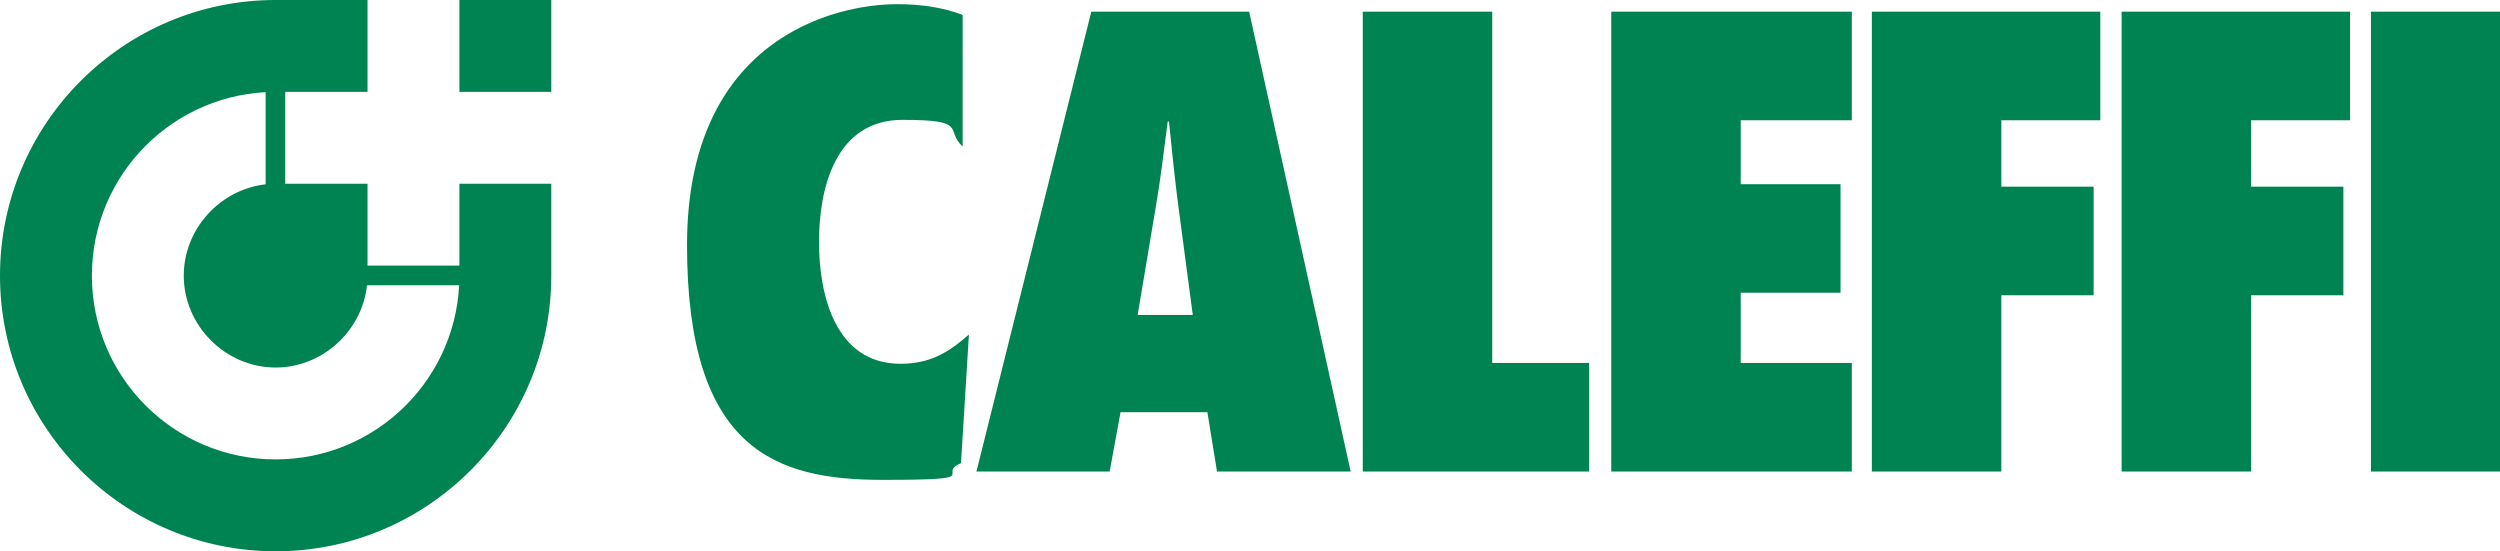 <?xml version="1.0" encoding="UTF-8"?>
<svg xmlns="http://www.w3.org/2000/svg" version="1.1" viewBox="0 0 598.6 132">
  <defs>
    <style>
      .cls-1 {
        fill: #008353;
      }
    </style>
  </defs>
  <!-- Generator: Adobe Illustrator 28.7.1, SVG Export Plug-In . SVG Version: 1.2.0 Build 142)  -->
  <g>
    <g id="layer">
      <path class="cls-1" d="M63.6,20.8h4.7v23.8h-4.7v-23.8ZM87.1,63.6h23.8v4.7h-23.8s0-4.7,0-4.7Z"/>
      <path class="cls-1" d="M230.6,3.6c-5-1.9-10.3-2.6-15.8-2.6-15,0-50.3,8.3-50.3,57.7s21.6,56.2,46.9,56.2,12.4-1.3,18.7-4l1.9-30.8c-5,4.4-9.4,7-16.4,7-15.5,0-19.5-16.3-19.5-29.2s4-29.2,20-29.2,10,2.3,14.4,6.4V3.6ZM323.4,112.9L299.1,2.8h-37.8l-27.5,110.1h31.9l2.6-14.2h20.8l2.3,14.2h32ZM272.4,75.4l4.3-25.6c1.2-6.9,2-13.9,2.9-20.7h.3c.7,6.9,1.4,13.9,2.3,20.7l3.4,25.6h-13.2ZM380.5,112.9v-26h-23.2V2.8h-31v110.1h54.2ZM385.8,112.9h57.6v-26h-26.6v-16.8h23.9v-26h-23.9v-15.3h26.6V2.8h-57.6v110.1ZM479.2,112.9v-42.2h22.1v-26h-22.1v-15.9h23.7V2.8h-54.7v110.1h31ZM539,112.9v-42.2h22.1v-26h-22.1v-15.9h23.7V2.8h-54.7v110.1h31ZM598.6,112.9V2.8h-30.9v110.1h30.9ZM110,0h22v22h-22V0ZM88,66c0,12-10,22-22,22s-22-10-22-22,10-22,22-22h22v22ZM66,22c-24.3,0-44,19.7-44,44s19.7,44,44,44,44-19.7,44-44v-22h22v22c0,36.4-29.6,66-66,66S0,102.4,0,66,29.6,0,66,0h22v22h-22Z"/>
    </g>
  </g>
</svg>